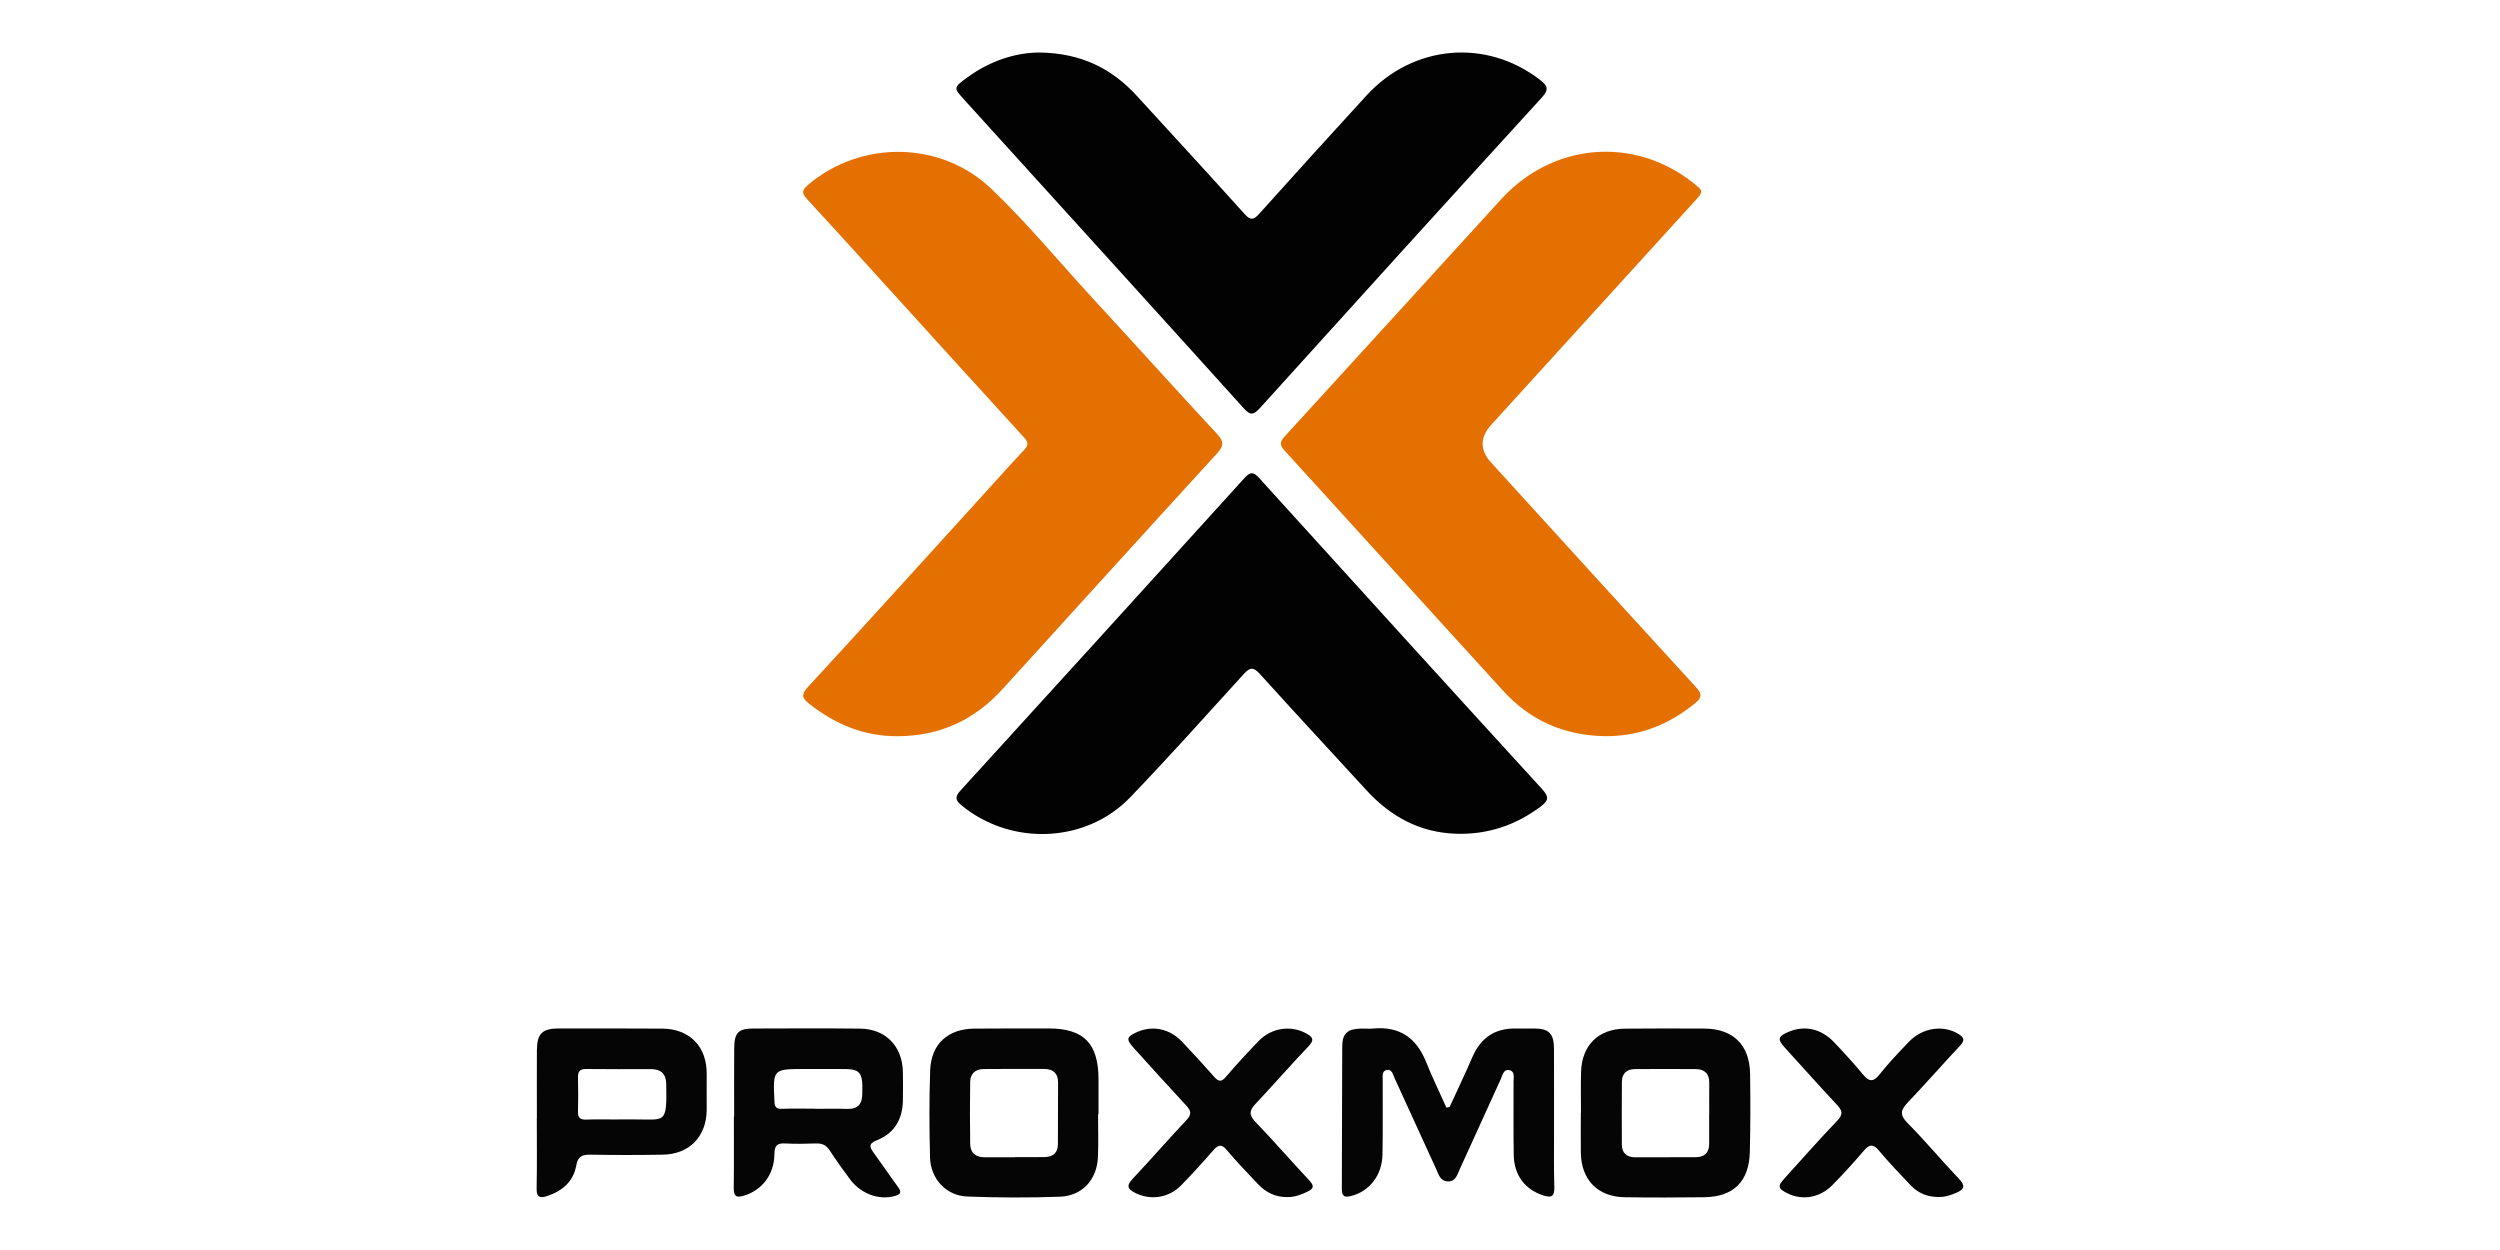 <svg viewBox="0 0 566.93 283.46" xmlns="http://www.w3.org/2000/svg" id="Modo_de_aislamiento">
  <defs>
    <style>
      .cls-1 {
        fill: #050505;
      }

      .cls-2 {
        fill: #e47002;
      }

      .cls-3 {
        fill: #020202;
      }
    </style>
  </defs>
  <path d="M363.81,166.94c-9.05-.17-16.75-3.52-22.85-10.19-16.59-18.16-33.07-36.41-49.65-54.57-1.19-1.3-1.08-2,.07-3.26,16.39-17.89,32.69-35.85,49.06-53.76,11.66-12.75,29.9-14.33,43.33-3.84,2.63,2.06,2.61,2.04.39,4.47-15.32,16.83-30.64,33.67-45.95,50.5q-3.94,4.32-.09,8.58c15.49,17.01,30.97,34.04,46.52,51,1.34,1.46,1.35,2.28-.15,3.53-6.02,4.96-12.83,7.65-20.68,7.54Z" class="cls-2"></path>
  <path d="M203.69,166.95c-7.69.08-14.32-2.7-20.25-7.41-1.49-1.18-1.84-2-.28-3.69,12.38-13.42,24.63-26.96,36.91-40.46,4.04-4.44,8.03-8.93,12.13-13.31,1.03-1.1,1.05-1.76.03-2.87-9-9.84-17.95-19.72-26.92-29.59-7.4-8.15-14.77-16.32-22.24-24.4-1.28-1.38-1.27-2.07.17-3.3,12.07-10.23,30.16-10.01,41.58.91,8.08,7.72,15.2,16.37,22.77,24.59,9.49,10.3,18.86,20.71,28.39,30.97,1.61,1.73,1.58,2.72,0,4.45-16.27,17.77-32.44,35.63-48.65,53.45-6.34,6.97-14.18,10.61-23.64,10.66Z" class="cls-2"></path>
  <path d="M330.23,189.07c-8.25-.26-14.86-3.88-20.35-9.86-8.06-8.79-16.18-17.52-24.17-26.37-1.45-1.6-2.24-1.56-3.65,0-8.52,9.38-16.98,18.83-25.76,27.97-10.05,10.46-27.05,11.07-38.29,1.79-1.46-1.21-1.43-1.99-.17-3.36,21.52-23.6,43-47.24,64.44-70.91,1.35-1.49,2.09-1.22,3.3.11,21.34,23.54,42.69,47.07,64.13,70.51,1.65,1.8,1.44,2.63-.35,3.97-5.7,4.25-12.03,6.37-19.13,6.15Z" class="cls-3"></path>
  <path d="M235.76,11.91c9.45.13,16.38,3.64,22.05,9.84,8.16,8.92,16.35,17.81,24.44,26.79,1.31,1.46,2.03,1.37,3.29-.04,8.07-9,16.19-17.96,24.36-26.86,10.58-11.53,27.13-12.95,39.32-3.54,1.7,1.31,2.15,2.13.43,4.01-21.36,23.39-42.64,46.86-63.88,70.37-1.44,1.59-2.15,1.85-3.75.08-21.05-23.34-42.2-46.6-63.31-69.89-2.55-2.81-2.52-2.79.69-5.14,5.16-3.76,10.92-5.61,16.35-5.62Z" class="cls-3"></path>
  <path d="M328.73,251.04c1.73-3.77,3.52-7.52,5.17-11.33,1.86-4.29,5-6.52,9.71-6.47,1.5.02,3-.02,4.51,0,3.14.04,4.26,1.19,4.28,4.5.03,6.34,0,12.68.01,19.02,0,4.17-.05,8.35.07,12.51.06,2.11-.7,2.4-2.53,1.81-4.12-1.33-6.61-4.55-6.68-9.23-.09-5.51-.01-11.01-.04-16.52,0-.96.35-2.3-.84-2.63-1.43-.38-1.65,1.12-2.07,2.04-3.12,6.82-6.19,13.66-9.32,20.48-.54,1.17-.88,2.7-2.58,2.7-1.8,0-2.17-1.56-2.75-2.84-3.15-6.9-6.29-13.79-9.46-20.68-.36-.78-.59-2.03-1.77-1.75-1.13.27-.87,1.47-.88,2.35-.03,5.59.06,11.18-.05,16.77-.09,4.78-2.94,8.38-7.12,9.45-1.51.39-2.11.06-2.1-1.61.06-10.76.03-21.53.09-32.29.02-2.96,1.17-3.98,4.17-4.06,1-.03,2.01.06,3-.03,5.88-.5,9.66,2.16,11.83,7.55,1.41,3.52,3.08,6.94,4.63,10.4.24-.05.47-.09.71-.14Z" class="cls-1"></path>
  <path d="M166.49,253.15c0-5.17-.04-10.34.01-15.51.03-3.43.96-4.39,4.28-4.4,8.09-.03,16.18-.06,24.26.02,5.79.06,9.6,3.98,9.71,9.83.04,2.17.04,4.34,0,6.5-.08,4.23-1.92,7.42-5.91,8.99-1.95.77-1.64,1.57-.69,2.87,1.87,2.56,3.63,5.19,5.51,7.74.87,1.18.57,1.66-.75,2.03-3.54,1-7.65-.45-10.15-3.79-1.6-2.13-3.15-4.31-4.6-6.54-.78-1.2-1.72-1.64-3.11-1.59-2.33.08-4.68.13-7,0-1.86-.11-2.41.52-2.43,2.39-.05,4.65-2.75,8.14-6.82,9.43-1.71.54-2.44.26-2.41-1.71.08-5.42.03-10.84.03-16.26.03,0,.05,0,.08,0ZM184.86,251.42v.03c2.42,0,4.84-.07,7.25.02,2.34.08,3.38-1.03,3.43-3.27.01-.67.03-1.33.02-2-.07-2.92-.85-3.73-3.73-3.77-3.08-.04-6.17,0-9.26-.01-7.33,0-7.3-.01-6.95,7.32.06,1.28.39,1.77,1.73,1.71,2.5-.1,5-.03,7.5-.03Z" class="cls-1"></path>
  <path d="M358.52,252.35c0-3.09-.07-6.18.02-9.26.17-6.08,3.95-9.78,9.97-9.82,6.01-.04,12.02-.07,18.02-.02,6.5.05,10.24,3.72,10.34,10.24.09,5.92.09,11.85-.06,17.77-.16,6.67-3.71,10.15-10.34,10.24-6.01.08-12.02.09-18.02,0-6.14-.09-9.89-3.96-9.96-10.13-.04-3,0-6.01,0-9.01h.03ZM387.58,252.57h.03c0-2.33-.03-4.67,0-7,.04-2.1-1.08-3.11-3.04-3.13-4.58-.05-9.16-.02-13.74,0-1.88,0-3.01.92-3.03,2.87-.03,4.75-.04,9.49-.01,14.24.01,1.92,1.09,2.89,3,2.89,4.58,0,9.16,0,13.75-.02,2.02-.01,3.07-1.02,3.05-3.1-.02-2.25,0-4.5,0-6.75Z" class="cls-1"></path>
  <path d="M249.01,252.68c0,3.25.12,6.51-.03,9.75-.23,5.1-3.56,8.77-8.64,8.95-6.99.25-14,.23-20.99-.04-4.8-.18-8.33-4.01-8.45-8.91-.16-6.58-.2-13.17.04-19.75.22-5.97,4.07-9.39,10.06-9.42,5.58-.03,11.17-.05,16.75-.04,8.01,0,11.33,3.37,11.36,11.46,0,2.67,0,5.33,0,8-.04,0-.07,0-.11,0ZM230.16,262.45s0-.03,0-.05c2.25,0,4.5.03,6.75-.01,1.86-.04,2.98-.91,2.99-2.91,0-4.67.01-9.34.04-14.01.01-2.11-1.17-3.05-3.12-3.06-4.59-.04-9.17,0-13.76.02-1.9.01-3.02,1.06-3.05,2.92-.07,4.67-.07,9.34,0,14,.03,2.14,1.28,3.12,3.4,3.09,2.25-.03,4.5,0,6.75,0Z" class="cls-1"></path>
  <path d="M121.75,253.5c0-5.09-.03-10.17,0-15.26.03-3.9,1.19-5.02,5.12-5.02,7.75,0,15.51,0,23.26.04,6.32.04,10.22,4.1,10.13,10.43-.04,2.67.02,5.34,0,8-.05,6.06-3.93,10.06-9.97,10.16-5.42.09-10.84.1-16.26,0-1.93-.04-2.98.3-3.36,2.49-.64,3.61-3.16,5.73-6.55,6.88-1.54.52-2.48.39-2.43-1.7.11-5.33.04-10.67.04-16.01h.01ZM140.23,253.86s0,0,0-.01c1.08,0,2.16,0,3.24,0,7.47-.05,7.78,1.3,7.61-8.08-.04-2.3-1.24-3.32-3.44-3.32-4.91,0-9.81.03-14.72-.03-1.44-.02-1.88.59-1.85,1.94.06,2.58.07,5.16,0,7.73-.05,1.46.57,1.85,1.93,1.8,2.41-.09,4.82-.02,7.23-.02Z" class="cls-1"></path>
  <path d="M291.98,271.46c-2.67.06-4.87-1-6.67-2.9-2.4-2.54-4.84-5.07-7.09-7.74-1.23-1.47-1.97-1.23-3.09.05-2.35,2.7-4.76,5.36-7.27,7.92-2.82,2.89-6.91,3.46-10.34,1.77-1.8-.89-2.18-1.64-.64-3.27,4.12-4.36,8.04-8.91,12.16-13.27,1.23-1.3,1.09-2.11-.03-3.31-4.03-4.33-7.99-8.73-11.95-13.11-1.74-1.92-1.59-2.5.77-3.55,3.57-1.58,7.41-.79,10.27,2.22,2.46,2.6,4.88,5.24,7.25,7.93,1.02,1.16,1.65,1.19,2.7-.05,2.37-2.79,4.87-5.48,7.42-8.12,2.91-3,7.35-3.58,10.78-1.66,1.52.85,1.84,1.49.48,2.91-4.08,4.28-7.96,8.75-12.02,13.05-1.42,1.51-1.51,2.53.01,4.11,4.16,4.32,8.08,8.87,12.19,13.24,1.14,1.22,1.07,1.84-.4,2.55-1.45.7-2.9,1.26-4.53,1.23Z" class="cls-1"></path>
  <path d="M439.65,271.45c-2.45,0-4.6-.81-6.29-2.58-2.47-2.59-4.96-5.18-7.25-7.93-1.37-1.64-2.24-1.41-3.49.06-2.28,2.66-4.63,5.26-7.09,7.75-2.84,2.88-6.76,3.53-10.12,1.89-2.24-1.1-2.36-1.61-.73-3.42,3.97-4.39,7.89-8.83,11.98-13.11,1.33-1.4,1.15-2.24-.04-3.51-3.98-4.27-7.87-8.62-11.8-12.94-1.81-1.99-1.68-2.63.81-3.68,3.61-1.52,7.36-.71,10.27,2.35,2.24,2.36,4.44,4.76,6.51,7.26,1.36,1.64,2.31,1.96,3.81.07,2.07-2.61,4.38-5.03,6.69-7.43,3.08-3.21,7.78-3.86,11.2-1.76,1.29.8,1.52,1.44.38,2.66-4,4.25-7.83,8.66-11.86,12.88-1.62,1.7-1.89,2.8-.05,4.66,4.04,4.08,7.73,8.52,11.69,12.69,1.4,1.48,1.26,2.3-.52,3.08-1.31.57-2.64,1.04-4.1,1Z" class="cls-1"></path>
</svg>